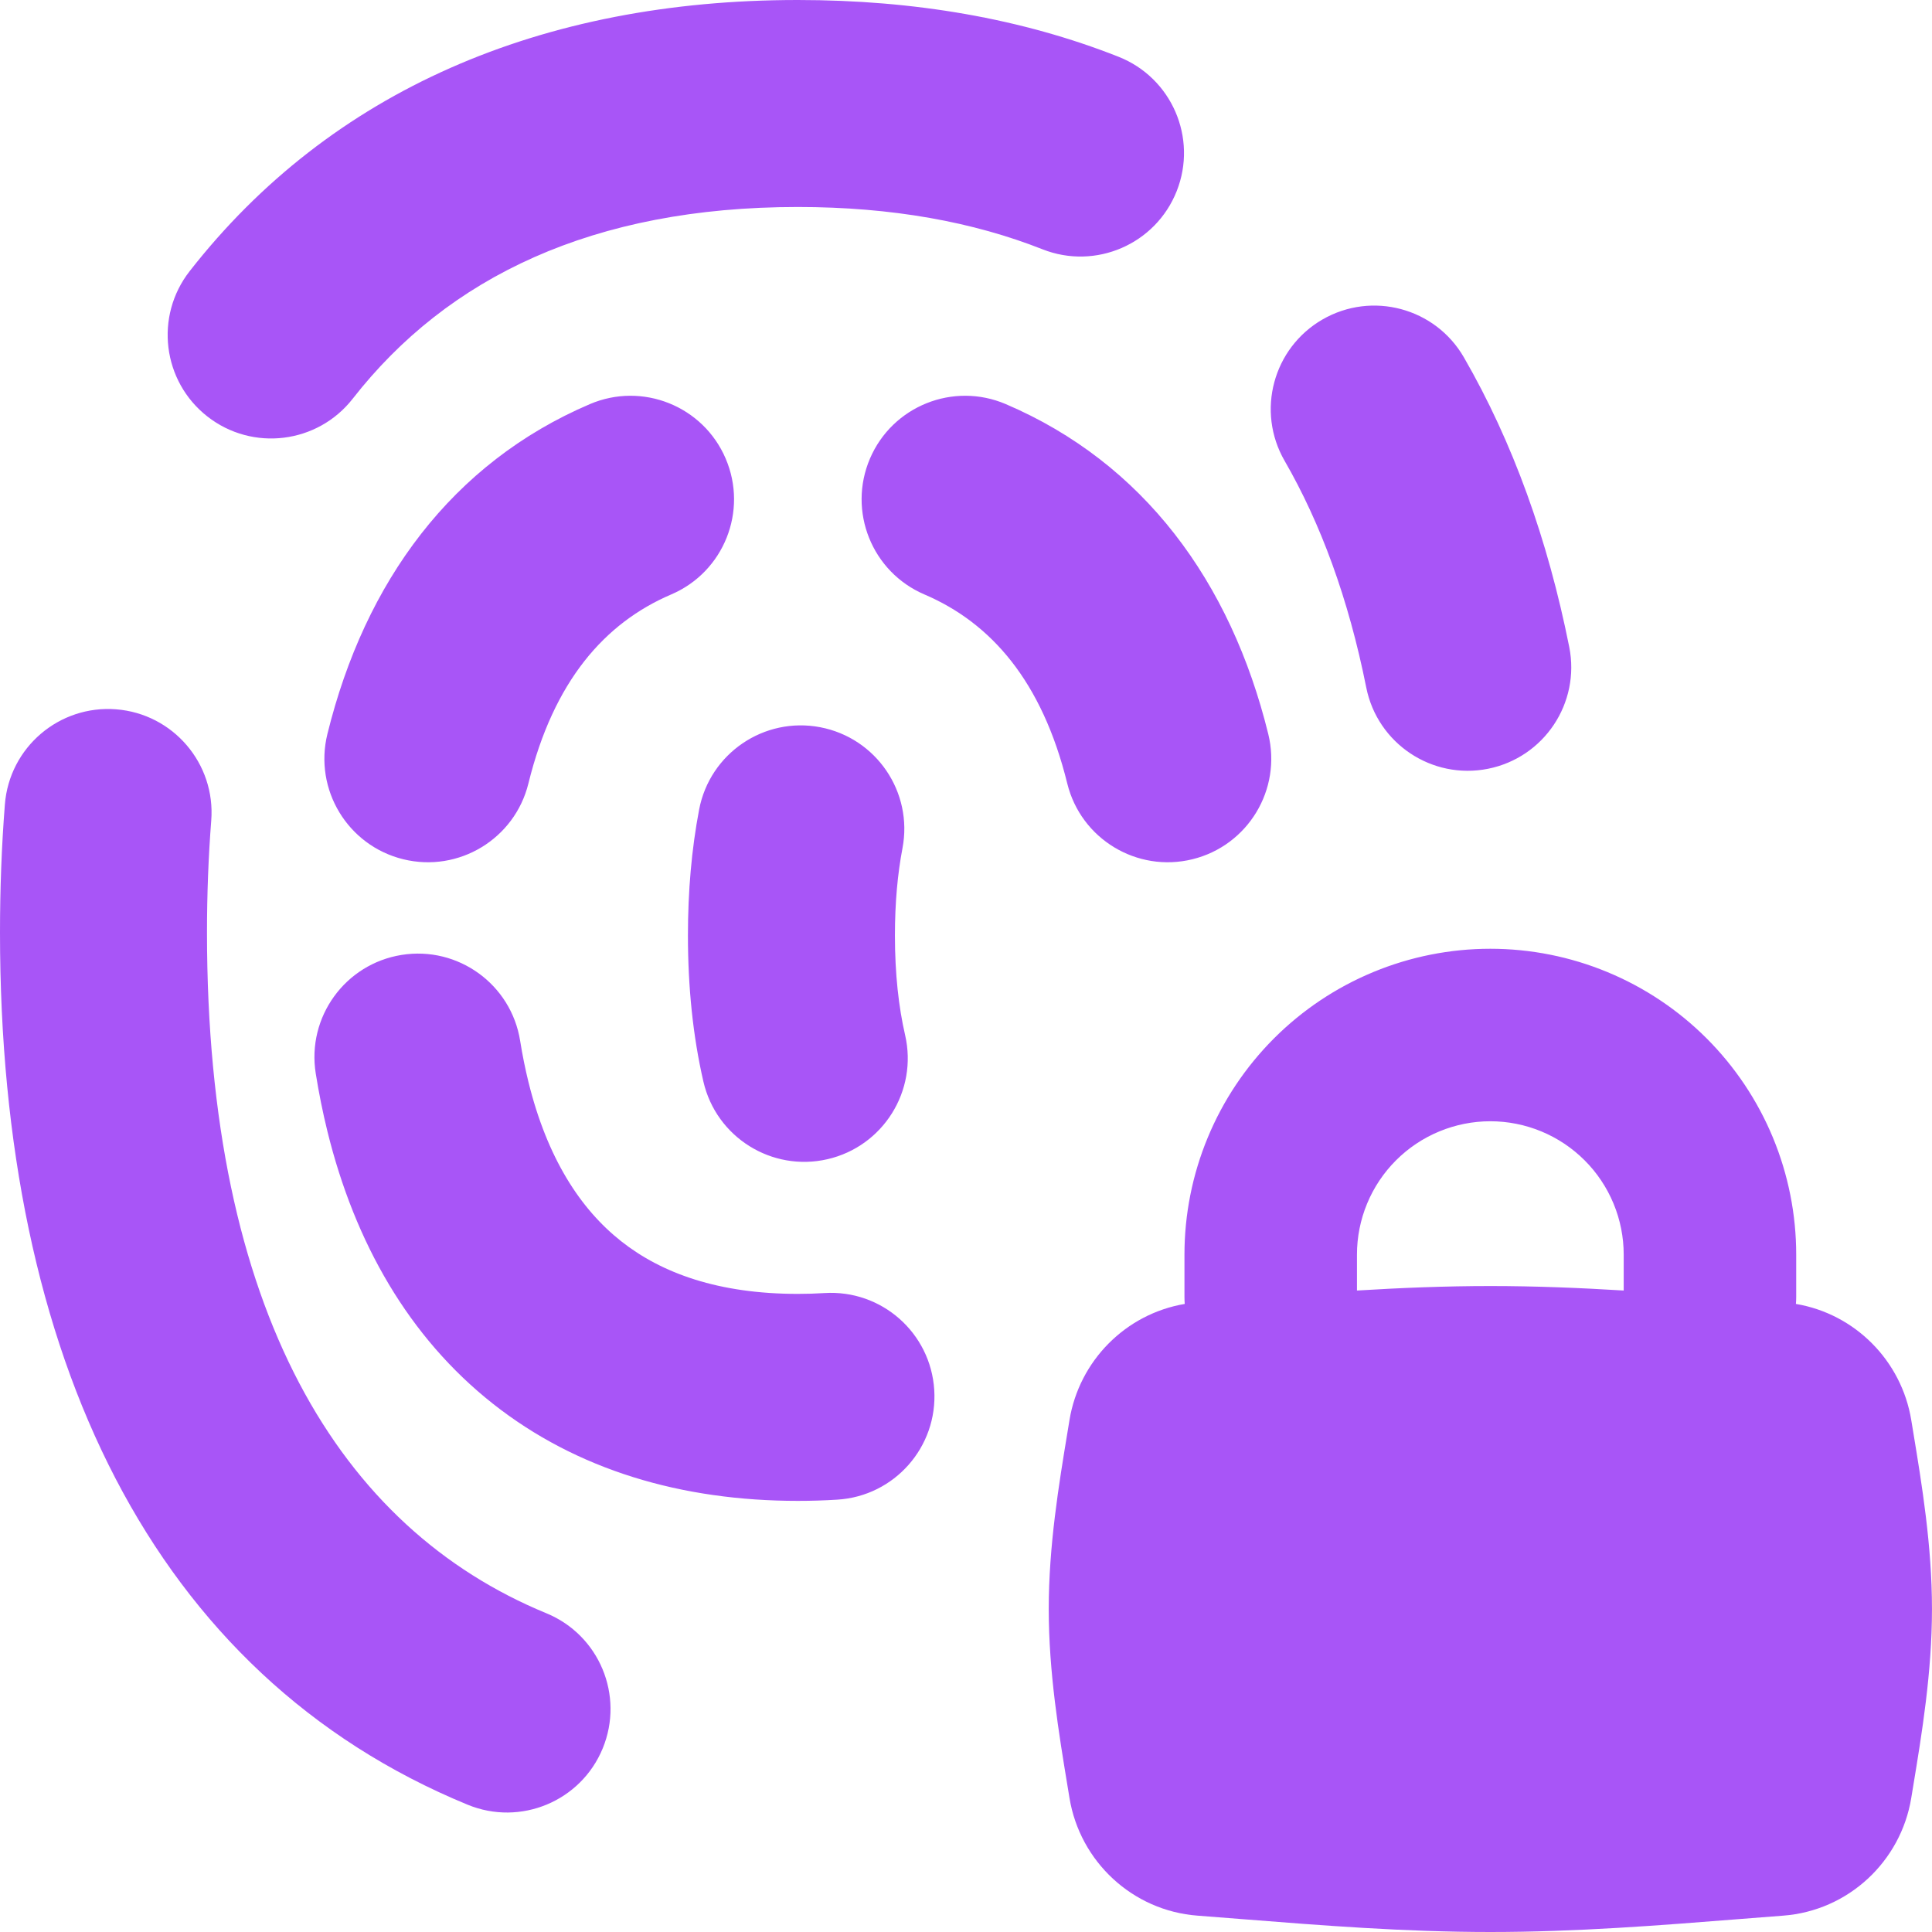 <svg width="80" height="80" viewBox="0 0 80 80" fill="none" xmlns="http://www.w3.org/2000/svg">
<g clip-path="url(#clip0_86_230)">
<path fill-rule="evenodd" clip-rule="evenodd" d="M33.035 0C22.423 0 13.695 3.75 7.851 11.232C6.394 13.098 6.725 15.791 8.59 17.248C10.455 18.705 13.149 18.374 14.606 16.509C18.544 11.466 24.568 8.571 33.035 8.571C36.946 8.571 40.312 9.194 43.166 10.322C45.367 11.192 47.856 10.112 48.726 7.911C49.596 5.71 48.517 3.22 46.315 2.35C42.312 0.768 37.854 0 33.035 0ZM60.617 14.798C59.434 12.748 56.813 12.045 54.763 13.228C52.713 14.411 52.01 17.032 53.193 19.082C54.684 21.666 55.838 24.786 56.574 28.47C57.038 30.791 59.296 32.297 61.617 31.833C63.938 31.369 65.443 29.111 64.979 26.79C64.09 22.339 62.645 18.312 60.617 14.798ZM8.747 33.979C8.932 31.619 7.169 29.556 4.809 29.371C2.45 29.186 0.387 30.949 0.202 33.309C0.067 35.026 0 36.796 0 38.618C0 56.139 6.314 69.359 19.363 74.729C21.552 75.63 24.057 74.585 24.957 72.397C25.858 70.207 24.814 67.703 22.625 66.802C14.056 63.276 8.571 54.277 8.571 38.618C8.571 37.006 8.631 35.459 8.747 33.979ZM37.369 35.127C37.814 32.803 36.289 30.558 33.964 30.113C31.639 29.669 29.395 31.194 28.95 33.519C28.636 35.164 28.486 36.909 28.486 38.734C28.486 40.87 28.691 42.898 29.126 44.786C29.658 47.092 31.958 48.531 34.265 48C36.571 47.468 38.01 45.167 37.479 42.861C37.211 41.7 37.057 40.329 37.057 38.734C37.057 37.373 37.169 36.173 37.369 35.127ZM30.049 18.99C30.98 21.166 29.97 23.685 27.793 24.615C25.031 25.796 22.922 28.209 21.88 32.442C21.314 34.74 18.992 36.145 16.694 35.579C14.396 35.013 12.991 32.691 13.557 30.393C15.113 24.073 18.726 19.169 24.424 16.734C26.6 15.803 29.119 16.813 30.049 18.99ZM36.023 18.99C36.954 16.813 39.472 15.803 41.649 16.734C47.346 19.169 50.96 24.073 52.516 30.393C53.081 32.691 51.677 35.013 49.379 35.579C47.08 36.145 44.758 34.74 44.193 32.442C43.151 28.209 41.041 25.796 38.279 24.615C36.103 23.685 35.093 21.166 36.023 18.99ZM16.63 39.541C18.967 39.167 21.165 40.759 21.538 43.096C21.633 43.693 21.748 44.258 21.88 44.795C22.659 47.96 24.034 50.064 25.72 51.396C27.401 52.725 29.759 53.577 33.036 53.577C33.416 53.577 33.783 53.565 34.138 53.543C36.501 53.394 38.536 55.188 38.685 57.551C38.834 59.913 37.039 61.949 34.677 62.097C34.136 62.131 33.589 62.148 33.036 62.148C28.224 62.148 23.882 60.869 20.405 58.121C16.932 55.377 14.693 51.46 13.557 46.844C13.365 46.065 13.205 45.267 13.074 44.449C12.701 42.111 14.293 39.914 16.63 39.541ZM61.711 39.286C60.048 39.286 58.401 39.614 56.864 40.251C55.328 40.887 53.931 41.82 52.755 42.996C51.579 44.172 50.646 45.568 50.01 47.105C49.373 48.642 49.046 50.288 49.046 51.952V53.702C49.046 53.8 49.05 53.897 49.057 53.993C46.612 54.406 44.688 56.346 44.285 58.802L44.208 59.27C43.845 61.468 43.426 64.005 43.426 66.626C43.426 69.247 43.845 71.784 44.208 73.982L44.285 74.45C44.717 77.082 46.894 79.12 49.588 79.323C50.205 79.37 50.833 79.42 51.471 79.47C54.697 79.726 58.169 80 61.713 80C65.257 80 68.729 79.726 71.954 79.47C72.592 79.42 73.221 79.37 73.838 79.323C76.532 79.12 78.71 77.082 79.141 74.45L79.218 73.982C79.581 71.784 79.999 69.247 79.999 66.626C79.999 64.005 79.581 61.468 79.218 59.27L79.141 58.802C78.738 56.344 76.812 54.404 74.365 53.993C74.373 53.897 74.377 53.8 74.377 53.702V51.952C74.377 50.288 74.049 48.642 73.413 47.105C72.776 45.568 71.843 44.172 70.667 42.996C69.491 41.82 68.094 40.887 66.558 40.251C65.021 39.614 63.374 39.286 61.711 39.286ZM61.713 53.252C63.582 53.252 65.43 53.328 67.234 53.438V51.952C67.234 51.227 67.091 50.508 66.813 49.838C66.535 49.168 66.129 48.559 65.616 48.047C65.103 47.534 64.494 47.127 63.825 46.85C63.154 46.572 62.437 46.429 61.711 46.429C60.986 46.429 60.268 46.572 59.598 46.85C58.927 47.127 58.319 47.534 57.806 48.047C57.293 48.559 56.886 49.168 56.609 49.838C56.331 50.508 56.189 51.227 56.189 51.952V53.438C57.993 53.328 59.843 53.252 61.713 53.252Z" fill="#A855F7"/>
</g>
<defs>
<clipPath id="clip0_86_230">
<rect width="80" height="80" fill="white"/>
</clipPath>
</defs>
</svg>
